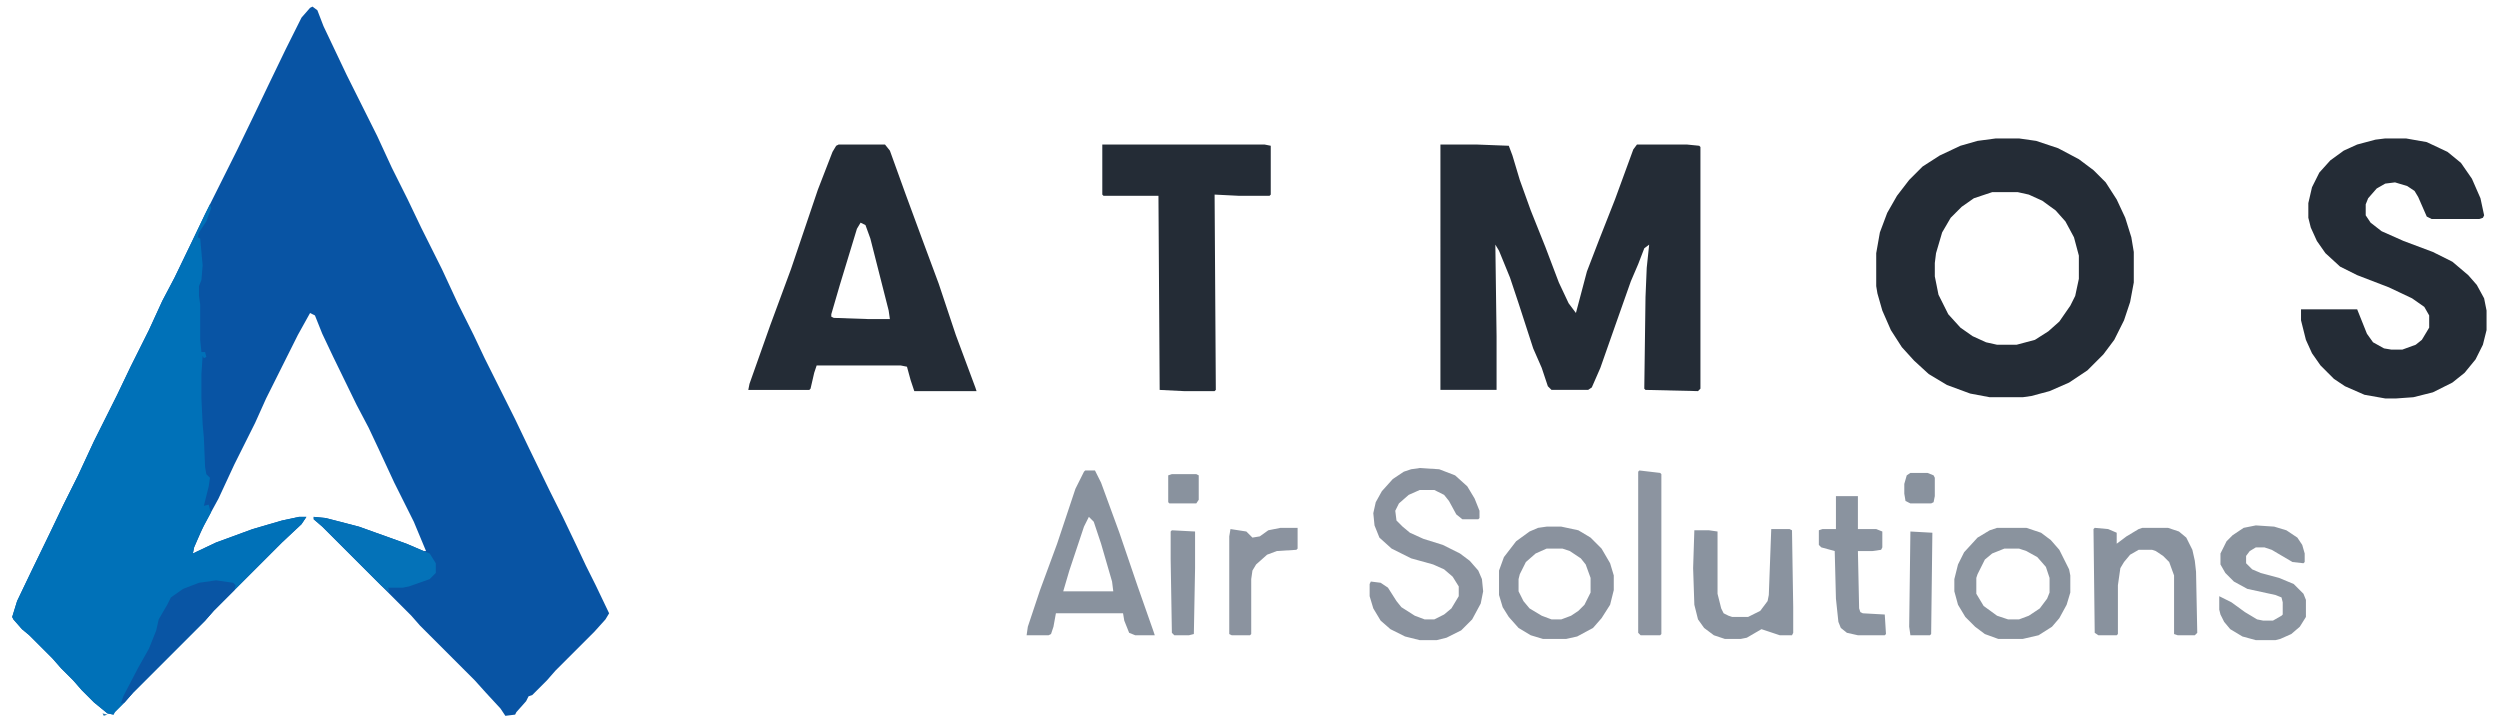 <svg xmlns="http://www.w3.org/2000/svg" viewBox="0 0 2048 586" width="349" height="100"><path transform="translate(256,5)" d="m0 0 4 3 5 13 19 40 25 50 12 26 13 26 11 23 17 34 13 28 13 26 9 19 25 50 11 23 17 35 11 22 11 23 8 17 8 16 11 23-3 5-9 10-32 32-7 8-12 12-3 1-2 4-8 9-1 2-8 1-4-6-12-13-9-10-45-45-7-8-73-73-7-6v-2l10 1 27 7 39 14 14 6h2l-10-24-16-32-13-28-8-17-10-19-19-39-9-19-6-15-4-2-10 18-26 52-9 20-17 34-13 28-12 22-8 18-1 5 19-9 30-11 24-7 14-3h6l-4 6-16 15-56 56-7 8-59 59-7 8-8 8-1 2-5-1-11-9-10-10-7-8-10-10-7-8-19-19-6-5-7-8-1-2 4-13 11-23 16-33 11-23 12-24 13-28 19-38 11-23 15-30 11-24 10-19 14-29 11-23 26-52 15-31 11-23 14-29 13-26 7-8z" fill="#0854A4"></path><path transform="translate(172,167)" d="m0 0 1 3-4 11-6 9-1 4 2 1 2 22-1 12-2 5v8l1 7v29l1 10h3l1 4-2 1-1-2-1 15v20l1 21 1 11 1 24 1 6 3 3-1 7-4 16 4-1 1 4 1 2-9 17-5 12-1 5 19-9 30-11 24-7 14-3h6l-4 6-16 15-56 56-7 8-59 59-7 8-8 8-1 2-5-1-11-9-10-10-7-8-10-10-7-8-19-19-6-5-7-8-1-2 4-13 11-23 16-33 11-23 12-24 13-28 19-38 11-23 15-30 11-24 10-19 14-29 11-23z" fill="#0071B8"></path><path transform="translate(1180,118)" d="m0 0h30l26 1 3 8 6 20 9 25 12 30 11 29 8 17 6 8 9-34 10-26 13-33 15-41 3-4h41l10 1 1 1v198l-2 2-43-1-1-1 1-75 1-24 2-19-4 3-5 13-6 14-12 34-13 37-7 16-3 2h-30l-3-3-5-15-7-16-12-37-7-21-9-22-3-5 1 75v44h-46z" fill="#242C36"></path><path transform="translate(1635,113)" d="m0 0h19l14 2 18 6 17 9 12 9 10 10 9 14 7 15 5 16 2 12v25l-3 16-5 15-8 16-9 12-13 13-15 10-16 7-15 4-7 1h-27l-16-3-19-7-15-9-12-11-10-11-9-14-7-16-4-14-1-6v-27l3-17 6-16 8-14 10-13 11-11 14-9 17-8 14-4zm-3 44-15 5-10 7-9 9-7 12-5 17-1 8v11l3 15 8 16 10 11 10 7 11 5 9 2h16l15-4 11-7 9-8 9-13 4-8 3-14v-19l-4-15-7-13-8-9-11-8-11-5-9-2z" fill="#242C36"></path><path transform="translate(687,118)" d="m0 0h38l4 5 13 36 14 38 13 35 14 42 16 43 1 3h-51l-3-9-3-11-5-1h-69l-2 6-3 13-1 1h-50l1-5 17-48 17-46 22-65 12-31 3-5zm18 64-3 5-14 46-7 24v2l2 1 29 1h17l-1-7-15-59-4-11z" fill="#242C36"></path><path transform="translate(1954,113)" d="m0 0h17l17 3 17 8 11 9 9 13 7 16 3 14-1 2-3 1h-39l-4-2-7-16-3-5-6-4-10-3-8 1-7 4-7 8-2 5v9l4 6 9 7 18 8 24 9 16 8 13 11 7 8 6 11 2 10v16l-3 12-6 12-9 11-10 8-16 8-16 4-14 1h-9l-17-3-16-7-9-6-11-11-7-10-5-11-4-16v-9h46l8 20 5 7 9 5 6 1h9l11-4 5-4 6-10v-10l-4-7-10-7-19-9-26-10-14-7-12-11-7-10-5-11-2-8v-12l3-13 6-12 9-10 11-8 11-5 15-4z" fill="#242C36"></path><path transform="translate(903,118)" d="m0 0h133l5 1v40l-1 1h-25l-20-1 1 160-1 1h-25l-20-1-1-159h-45l-1-1z" fill="#242C36"></path><path transform="translate(1163,383)" d="m0 0 16 1 13 5 10 9 6 10 4 10v6l-1 1h-13l-5-4-6-11-4-5-8-4h-12l-9 4-8 7-3 6 1 8 5 5 6 5 11 5 16 5 14 7 8 6 7 8 3 7 1 10-2 10-7 13-9 9-12 6-8 2h-14l-12-3-12-6-8-7-6-10-3-10v-10l1-2 8 1 6 4 7 11 4 5 11 7 8 3h8l8-4 6-5 6-10v-8l-5-8-7-6-9-4-18-5-16-8-10-9-4-10-1-10 2-9 5-9 9-10 9-6 6-2z" fill="#8A929E"></path><path transform="translate(889,385)" d="m0 0h8l5 10 15 41 15 44 13 37 1 3h-16l-5-2-4-10-1-6h-55l-2 11-2 6-2 1h-18l1-7 10-30 14-38 15-45 7-14zm3 38-4 8-12 36-5 17h41l-1-8-9-31-6-18z" fill="#89929E"></path><path transform="translate(1267,431)" d="m0 0h12l14 3 10 6 9 9 7 12 3 10v12l-3 12-7 11-7 8-13 7-9 2h-19l-10-3-10-6-8-9-5-8-3-10v-20l4-11 10-13 11-8 7-3zm0 18-9 4-8 7-5 10-1 4v10l4 8 5 6 10 6 8 3h8l8-3 6-4 5-5 5-10v-12l-4-11-4-5-9-6-6-2z" fill="#8A929E"></path><path transform="translate(1636,432)" d="m0 0h24l12 4 8 6 7 8 8 16 1 5v14l-3 10-6 11-6 7-11 7-13 3h-20l-11-4-8-6-8-8-6-10-3-11v-10l3-12 5-10 11-12 10-6zm6 17-10 4-6 5-6 12-1 3v13l6 10 11 8 9 3h9l8-3 9-6 6-8 2-5v-12l-3-9-7-8-9-5-6-2z" fill="#8A939E"></path><path transform="translate(1716,432)" d="m0 0 11 1 7 3v9l8-6 10-6 3-1h21l9 3 6 5 5 10 2 9 1 9 1 50-2 2h-14l-3-1v-48l-4-11-5-5-6-4-3-1h-11l-7 4-5 6-3 5-2 14v40l-1 1h-15l-3-2-1-85z" fill="#89929E"></path><path transform="translate(1451,433)" d="m0 0h15l2 1 1 63v21l-1 2h-10l-15-5-12 7-5 1h-13l-9-3-8-6-5-7-3-12-1-30 1-31h12l7 1v51l3 12 2 4 4 2 3 1h13l10-5 6-8 1-5z" fill="#8A939F"></path><path transform="translate(1848,430)" d="m0 0 15 1 10 3 9 6 4 6 2 7v7l-1 1-9-1-17-10-6-2h-7l-5 3-3 4v6l5 5 7 3 15 4 12 5 8 8 2 5v14l-5 8-7 6-9 4-4 1h-16l-11-3-10-6-5-6-3-6-1-4v-11l10 5 11 8 10 6 5 1h8l7-4 1-1v-10l-1-4-5-2-23-5-11-6-7-7-4-7v-9l5-10 5-5 9-6z" fill="#8A939E"></path><path transform="translate(1504,406)" d="m0 0h18v27h15l5 2v13l-1 2-7 1h-12l1 47 1 3 2 1 18 1 1 16-1 1h-22l-9-2-5-4-2-5-2-19-1-39-11-3-2-2v-12l3-1h11z" fill="#8A939F"></path><path transform="translate(257,423)" d="m0 0 10 1 27 7 39 14 14 6 5 2 5 8v8l-5 5-17 6-5 1h-12l1 4-7-6-48-48-7-6z" fill="#0472B8"></path><path transform="translate(177,475)" d="m0 0 14 2 2 2-1 4-17 17-7 8-59 59-7 8-3 1 2-6 12-23 9-16 6-15 2-9 7-12 3-6 10-7 13-5z" fill="#0955A4"></path><path transform="translate(1343,385)" d="m0 0 17 2 1 1v131l-1 1h-16l-2-2v-132z" fill="#8C94A0"></path><path transform="translate(1049,432)" d="m0 0h14v17l-1 1-16 1-8 3-9 8-3 5-1 7v45l-1 1h-15l-2-1v-80l1-6 13 2 5 5 6-1 7-5z" fill="#8B939F"></path><path transform="translate(960,434)" d="m0 0 19 1v30l-1 54-4 1h-12l-2-2-1-60v-23z" fill="#8A939F"></path><path transform="translate(1565,435)" d="m0 0 18 1-1 83-1 1h-16l-1-7z" fill="#88919D"></path><path transform="translate(960,388)" d="m0 0h20l2 1v20l-2 3h-22l-1-1v-22z" fill="#89929E"></path><path transform="translate(1565,387)" d="m0 0h14l5 2 1 2v15l-1 5-2 1h-17l-4-2-1-6v-8l2-7z" fill="#89929E"></path><path transform="translate(84,584)" d="m0 0 4 1-3 1z" fill="#2D7BAF"></path><path transform="translate(98,585)" d="m0 0 2 1z" fill="#88919D"></path><path transform="translate(81,585)" d="m0 0 2 1z" fill="#4481AB"></path><path transform="translate(256)" d="m0 0 2 1z" fill="#88919D"></path></svg>